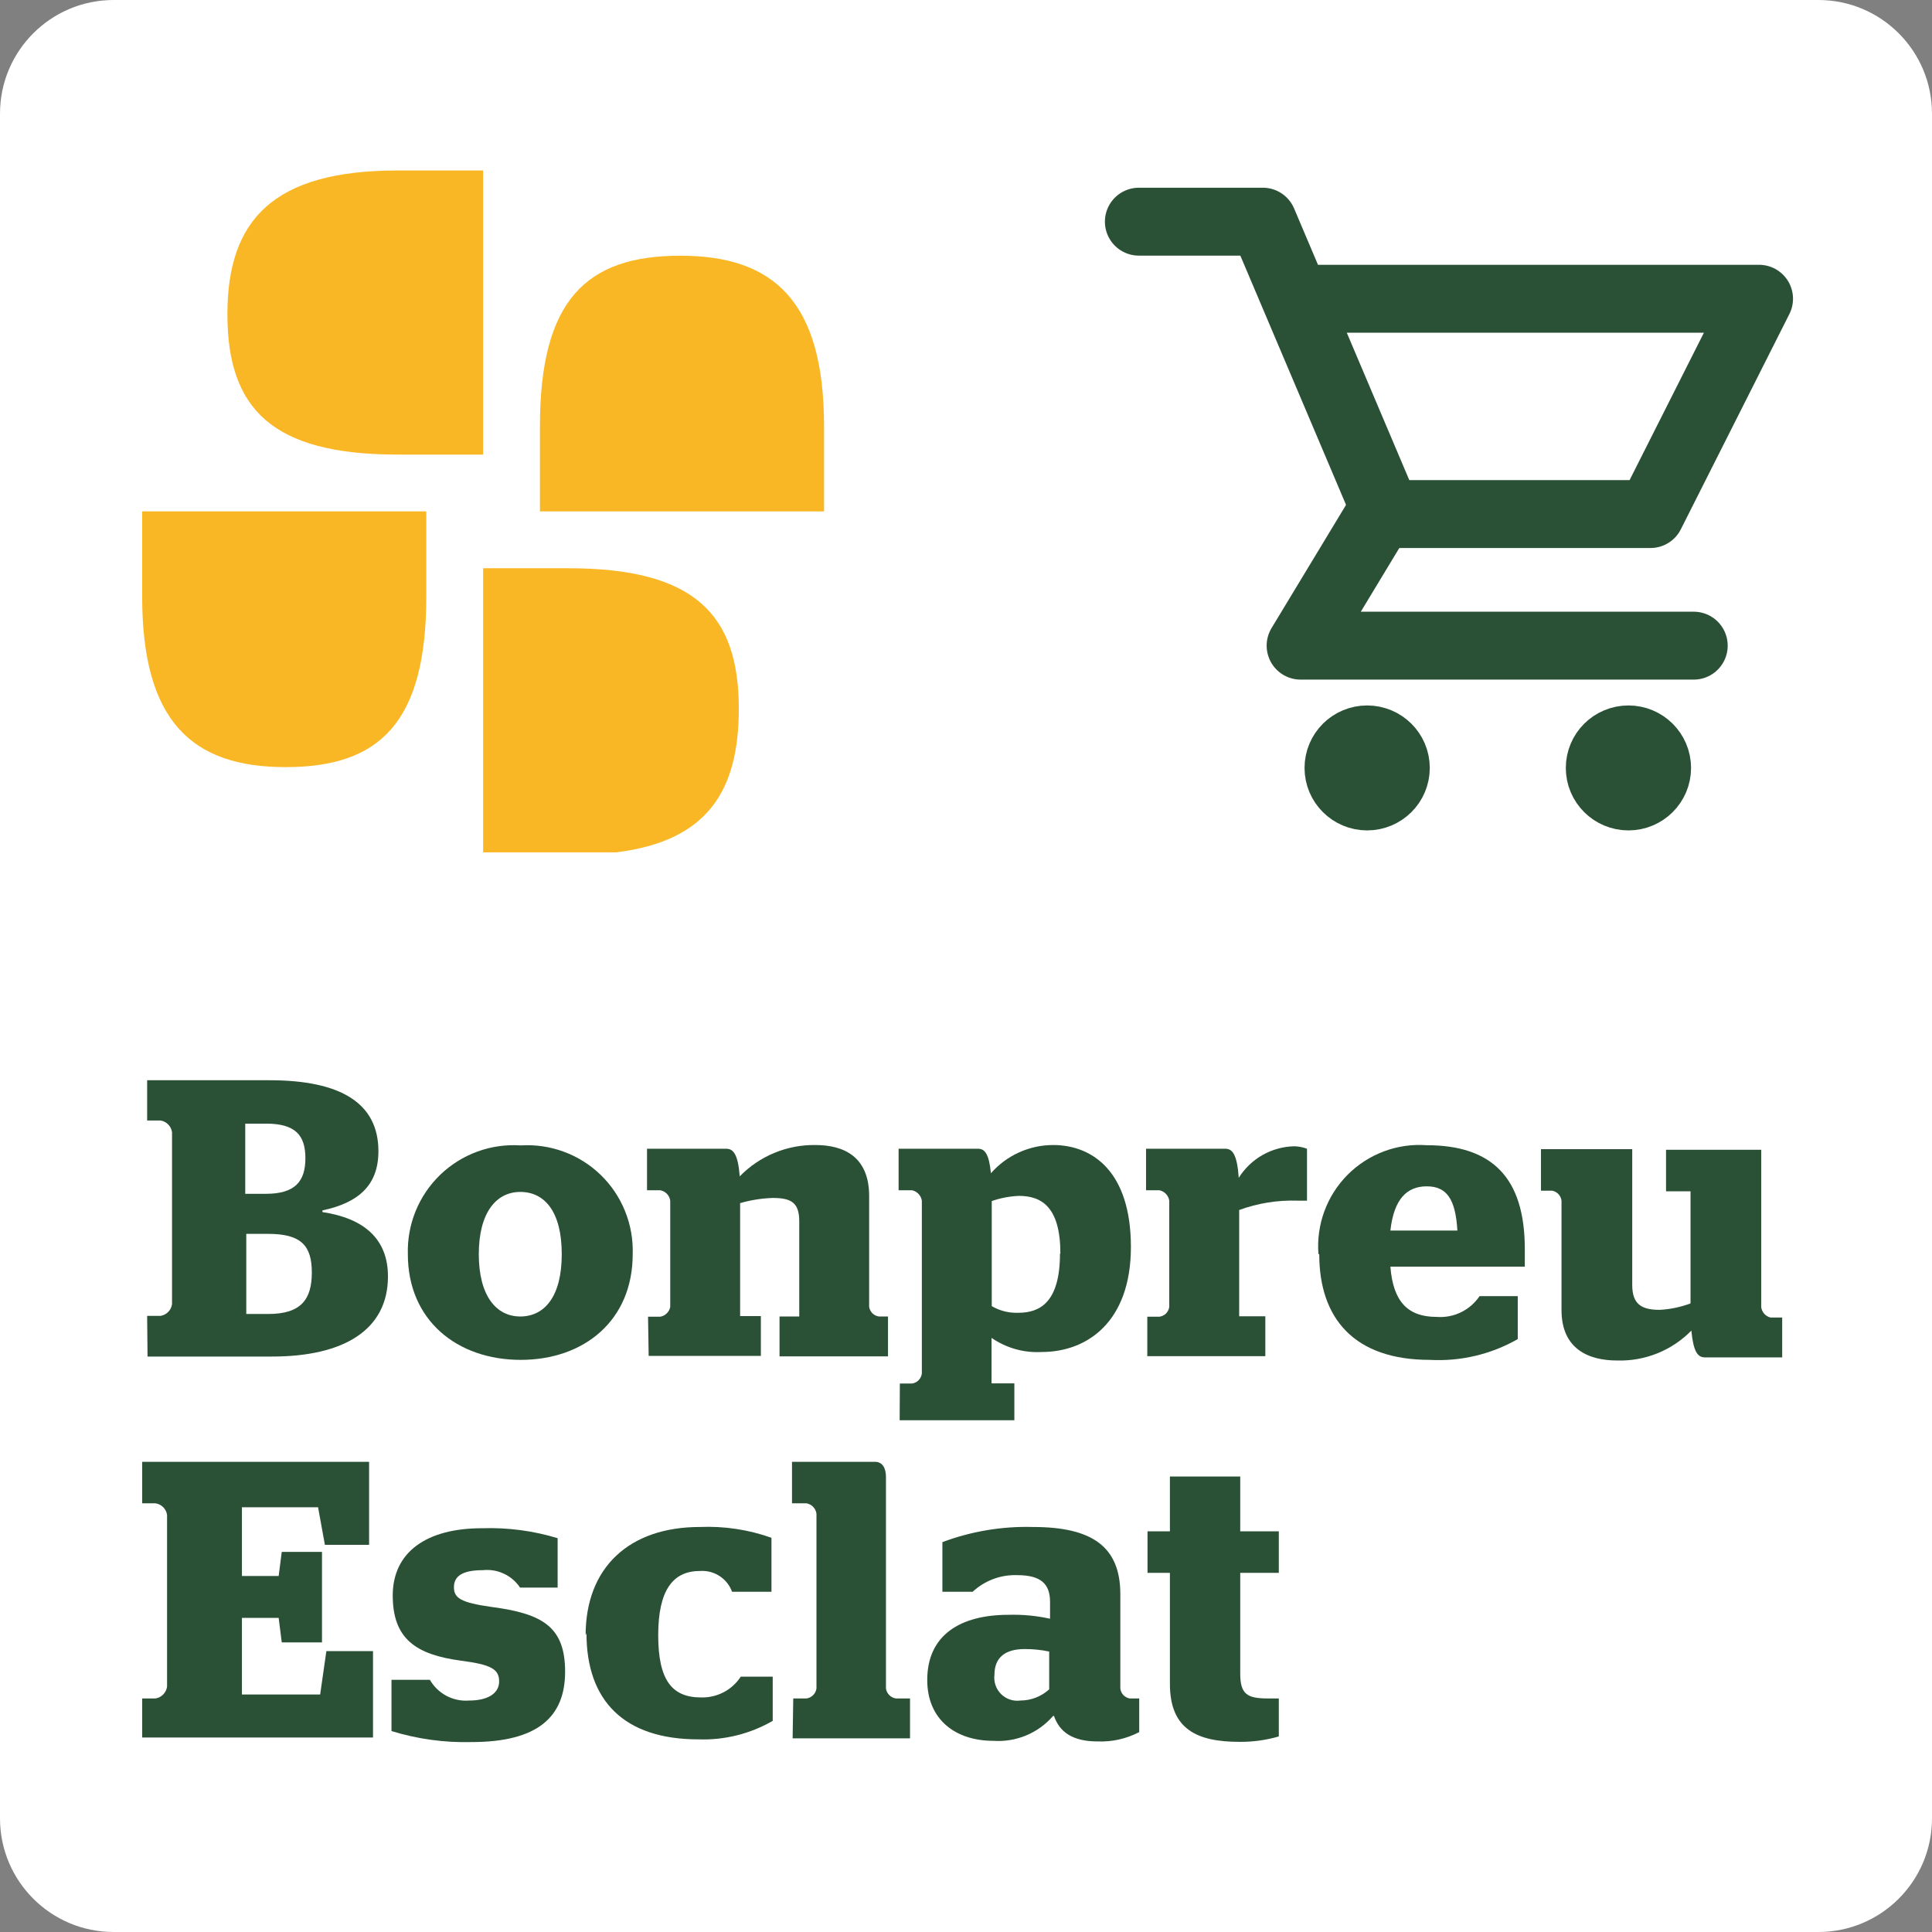 <svg width="68" height="68" viewBox="0 0 68 68" fill="none" xmlns="http://www.w3.org/2000/svg">
<rect x="0" y="0" width="68" height="68" fill="#808080" stroke="none"/>
<path d="M0 4C0 1.791 1.791 0 4 0H64C66.209 0 68 1.791 68 4V64C68 66.209 66.209 68 64 68H4C1.791 68 0 66.209 0 64V4Z" fill="white"/>
<path d="M5.004 20.996C5.004 25.374 6.742 27 10.052 27C13.361 27 15.004 25.438 15.004 20.996V18H5.004V20.996Z" fill="#FAB725"/>
<path d="M21.168 30H21.687C24.905 29.604 26.004 27.83 26.004 24.94C26.004 21.631 24.453 20 20.004 20H17.004V30H20.901" fill="#FAB725"/>
<path d="M29.004 15.004C29.004 10.626 27.253 9 23.944 9C20.635 9 19.004 10.562 19.004 15.004V18H29.004V15.004Z" fill="#FAB725"/>
<path d="M13.995 6C9.617 6 8.004 7.739 8.004 11.06C8.004 14.381 9.566 16 13.995 16H17.004V6H13.995Z" fill="#FAB725"/>
<path d="M46.395 10.515H61.913L58.092 18.093H48.811L44.447 7.802H40.084" stroke="#2A5135" stroke-width="2.39" stroke-linecap="round" stroke-linejoin="round"/>
<path d="M59.614 22.725H45.777L48.545 18.146" stroke="#2A5135" stroke-width="2.39" stroke-linecap="round" stroke-linejoin="round"/>
<path d="M48.119 28.173C48.754 28.173 49.269 27.661 49.269 27.029C49.269 26.396 48.754 25.884 48.119 25.884C47.484 25.884 46.97 26.396 46.97 27.029C46.97 27.661 47.484 28.173 48.119 28.173Z" fill="#2A5135" stroke="#2A5135" stroke-width="2.109" stroke-linecap="round" stroke-linejoin="round"/>
<path d="M57.316 28.173C57.95 28.173 58.465 27.661 58.465 27.029C58.465 26.396 57.95 25.884 57.316 25.884C56.681 25.884 56.166 26.396 56.166 27.029C56.166 27.661 56.681 28.173 57.316 28.173Z" fill="#2A5135" stroke="#2A5135" stroke-width="2.109" stroke-linecap="round" stroke-linejoin="round"/>
<path d="M9.442 46.248C10.61 46.248 10.975 45.722 10.975 44.787C10.975 43.852 10.61 43.428 9.442 43.428H8.668V46.248H9.442ZM9.362 42.018C10.377 42.018 10.749 41.587 10.749 40.768C10.749 39.95 10.391 39.548 9.362 39.548H8.632V42.018H9.362ZM5.179 46.314H5.653C5.756 46.297 5.851 46.248 5.923 46.173C5.996 46.098 6.042 46.001 6.055 45.898V39.855C6.042 39.751 5.996 39.655 5.923 39.58C5.851 39.505 5.756 39.455 5.653 39.438H5.179V38.021H9.486C11.99 38.021 13.319 38.825 13.319 40.52C13.319 41.74 12.589 42.339 11.348 42.602V42.661C12.808 42.88 13.655 43.603 13.655 44.926C13.655 46.818 12.085 47.746 9.574 47.746H5.193L5.179 46.314Z" fill="#2A5135"/>
<path d="M19.772 44.144C19.772 42.631 19.159 41.952 18.312 41.952C17.465 41.952 16.852 42.682 16.852 44.144C16.852 45.605 17.465 46.336 18.312 46.336C19.159 46.336 19.772 45.642 19.772 44.144ZM14.355 44.144C14.34 43.624 14.433 43.107 14.629 42.626C14.825 42.145 15.12 41.71 15.494 41.349C15.868 40.989 16.313 40.71 16.801 40.532C17.289 40.354 17.808 40.28 18.326 40.315C18.843 40.282 19.36 40.358 19.846 40.537C20.331 40.716 20.774 40.995 21.145 41.355C21.516 41.716 21.808 42.15 22.001 42.631C22.195 43.111 22.286 43.626 22.269 44.144C22.269 46.474 20.56 47.863 18.326 47.863C16.093 47.863 14.355 46.474 14.355 44.144Z" fill="#2A5135"/>
<path d="M22.809 46.343H23.24C23.326 46.328 23.406 46.288 23.468 46.226C23.531 46.165 23.573 46.086 23.59 46V42.259C23.578 42.169 23.537 42.085 23.474 42.019C23.411 41.954 23.329 41.91 23.24 41.894H22.773V40.432H25.561C25.809 40.432 25.977 40.622 26.036 41.404C26.382 41.049 26.797 40.767 27.255 40.578C27.713 40.388 28.204 40.294 28.7 40.301C29.7 40.301 30.591 40.71 30.591 42.098V45.992C30.603 46.079 30.643 46.16 30.705 46.222C30.767 46.284 30.847 46.324 30.934 46.336H31.255V47.739H27.437V46.336H28.131V42.989C28.131 42.332 27.854 42.164 27.197 42.164C26.808 42.177 26.423 42.238 26.05 42.346V46.321H26.78V47.724H22.831L22.809 46.343Z" fill="#2A5135"/>
<path d="M37.322 44.122C37.322 42.478 36.658 42.091 35.862 42.091C35.536 42.105 35.214 42.166 34.906 42.274V45.971C35.191 46.138 35.518 46.219 35.847 46.205C36.578 46.205 37.308 45.861 37.308 44.122H37.322ZM31.672 48.696H32.103C32.19 48.683 32.271 48.641 32.333 48.578C32.394 48.515 32.434 48.433 32.446 48.345V42.259C32.432 42.171 32.392 42.089 32.33 42.023C32.269 41.958 32.19 41.913 32.103 41.894H31.628V40.432H34.424C34.658 40.432 34.811 40.608 34.877 41.294C35.15 40.983 35.487 40.733 35.865 40.562C36.242 40.39 36.652 40.301 37.067 40.301C38.454 40.301 39.804 41.236 39.804 43.888C39.804 46.541 38.249 47.586 36.665 47.586C36.038 47.621 35.416 47.446 34.899 47.089V48.689H35.702V49.989H31.665L31.672 48.696Z" fill="#2A5135"/>
<path d="M40.381 46.343H40.811C40.898 46.331 40.979 46.291 41.041 46.23C41.102 46.167 41.142 46.087 41.154 46V42.259C41.141 42.171 41.1 42.089 41.039 42.023C40.978 41.958 40.899 41.913 40.811 41.894H40.337V40.432H43.126C43.381 40.432 43.542 40.637 43.6 41.455C43.809 41.122 44.096 40.846 44.438 40.652C44.78 40.459 45.164 40.353 45.557 40.345C45.709 40.349 45.859 40.379 46.002 40.432V42.259H45.673C44.972 42.236 44.274 42.347 43.615 42.588V46.329H44.535V47.732H40.381V46.343Z" fill="#2A5135"/>
<path d="M51.295 43.311C51.23 42.186 50.908 41.755 50.215 41.755C49.521 41.755 49.061 42.2 48.937 43.311H51.295ZM46.404 44.136C46.365 43.625 46.437 43.111 46.614 42.63C46.791 42.148 47.071 41.711 47.432 41.347C47.794 40.984 48.23 40.703 48.71 40.524C49.19 40.344 49.704 40.27 50.215 40.308C52.514 40.308 53.668 41.448 53.668 43.961C53.668 44.253 53.668 44.502 53.668 44.582H48.937C49.032 45.81 49.55 46.35 50.558 46.35C50.853 46.374 51.149 46.319 51.416 46.191C51.683 46.062 51.91 45.865 52.076 45.62H53.42V47.132C52.48 47.669 51.405 47.923 50.324 47.863C47.66 47.863 46.433 46.401 46.433 44.144" fill="#2A5135"/>
<path d="M54.96 46.08V42.259C54.949 42.173 54.912 42.093 54.853 42.03C54.794 41.967 54.716 41.924 54.631 41.908H54.237V40.447H57.449V45.225C57.449 45.919 57.792 46.102 58.42 46.102C58.79 46.082 59.154 46.005 59.501 45.876V41.93H58.639V40.469H61.99V46.014C62.003 46.1 62.041 46.18 62.099 46.244C62.158 46.308 62.234 46.353 62.319 46.373H62.727V47.775H60.005C59.756 47.775 59.603 47.585 59.53 46.833C59.191 47.179 58.783 47.452 58.333 47.633C57.883 47.814 57.401 47.9 56.916 47.885C55.916 47.885 54.96 47.483 54.96 46.109" fill="#2A5135"/>
<path d="M5.004 59.78H5.471C5.575 59.764 5.671 59.715 5.744 59.64C5.818 59.565 5.866 59.468 5.88 59.364V53.314C5.864 53.212 5.815 53.118 5.742 53.045C5.668 52.973 5.573 52.926 5.471 52.912H5.004V51.451H12.991V54.373H11.435L11.195 53.051H8.515V55.469H9.808L9.917 54.622H11.333V57.807H9.917L9.808 56.945H8.515V59.641H11.268L11.487 58.114H13.129V61.154H5.004V59.78Z" fill="#2A5135"/>
<path d="M13.779 60.891V59.123H15.13C15.268 59.364 15.472 59.56 15.717 59.69C15.963 59.819 16.24 59.876 16.517 59.853C17.152 59.853 17.568 59.612 17.568 59.181C17.568 58.75 17.291 58.589 16.225 58.45C14.641 58.238 13.823 57.683 13.823 56.156C13.823 54.629 15.013 53.789 16.962 53.789C17.864 53.759 18.764 53.877 19.627 54.139V55.878H18.305C18.163 55.666 17.966 55.496 17.734 55.388C17.502 55.28 17.246 55.237 16.991 55.265C16.262 55.265 15.977 55.484 15.977 55.864C15.977 56.244 16.21 56.404 17.291 56.558C19.087 56.792 19.89 57.252 19.89 58.837C19.89 60.423 18.933 61.315 16.597 61.315C15.643 61.34 14.691 61.209 13.779 60.927" fill="#2A5135"/>
<path d="M20.612 57.559C20.612 55.163 22.153 53.745 24.628 53.745C25.486 53.708 26.344 53.837 27.153 54.125V56.025H25.766C25.683 55.795 25.526 55.599 25.32 55.467C25.114 55.335 24.871 55.275 24.628 55.294C23.678 55.294 23.167 55.981 23.167 57.552C23.167 59.123 23.642 59.744 24.671 59.744C24.948 59.753 25.222 59.69 25.468 59.562C25.713 59.434 25.922 59.245 26.073 59.013H27.197V60.569C26.404 61.026 25.498 61.252 24.584 61.22C21.948 61.22 20.642 59.846 20.642 57.486" fill="#2A5135"/>
<path d="M27.92 59.78H28.387C28.475 59.767 28.557 59.726 28.62 59.663C28.683 59.6 28.724 59.518 28.737 59.429V53.277C28.725 53.187 28.684 53.103 28.622 53.038C28.559 52.972 28.476 52.928 28.387 52.912H27.876V51.451H30.796C31.044 51.451 31.183 51.648 31.183 51.984V59.429C31.196 59.518 31.237 59.6 31.3 59.663C31.363 59.726 31.445 59.767 31.533 59.78H32.03V61.183H27.898L27.92 59.78Z" fill="#2A5135"/>
<path d="M36.928 59.459V58.129C36.645 58.069 36.356 58.04 36.067 58.041C35.403 58.041 35.001 58.319 35.001 58.947C34.985 59.071 34.998 59.196 35.039 59.313C35.079 59.431 35.146 59.538 35.234 59.625C35.322 59.713 35.429 59.779 35.547 59.819C35.665 59.858 35.791 59.87 35.914 59.853C36.289 59.852 36.651 59.712 36.928 59.459ZM37.067 60.394C36.808 60.694 36.482 60.93 36.116 61.082C35.75 61.234 35.353 61.299 34.957 61.271C33.65 61.271 32.636 60.54 32.636 59.13C32.636 57.544 33.804 56.836 35.497 56.836C35.988 56.822 36.478 56.868 36.958 56.974V56.375C36.958 55.732 36.614 55.44 35.804 55.44C35.224 55.419 34.66 55.629 34.234 56.025H33.169V54.278C34.188 53.896 35.271 53.715 36.359 53.745C38.432 53.745 39.432 54.432 39.432 56.112V59.429C39.442 59.516 39.479 59.596 39.538 59.66C39.598 59.723 39.676 59.765 39.761 59.78H40.097V60.964C39.647 61.199 39.144 61.312 38.637 61.293C37.753 61.293 37.293 60.964 37.096 60.394" fill="#2A5135"/>
<path d="M41.177 59.269V55.359H40.389V53.898H41.177V51.969H43.652V53.898H45.01V55.359H43.652V58.903C43.652 59.634 43.9 59.78 44.623 59.78H45.01V61.117C44.559 61.248 44.092 61.312 43.623 61.307C42.126 61.307 41.177 60.861 41.177 59.269Z" fill="#2A5135"/>
</svg>
